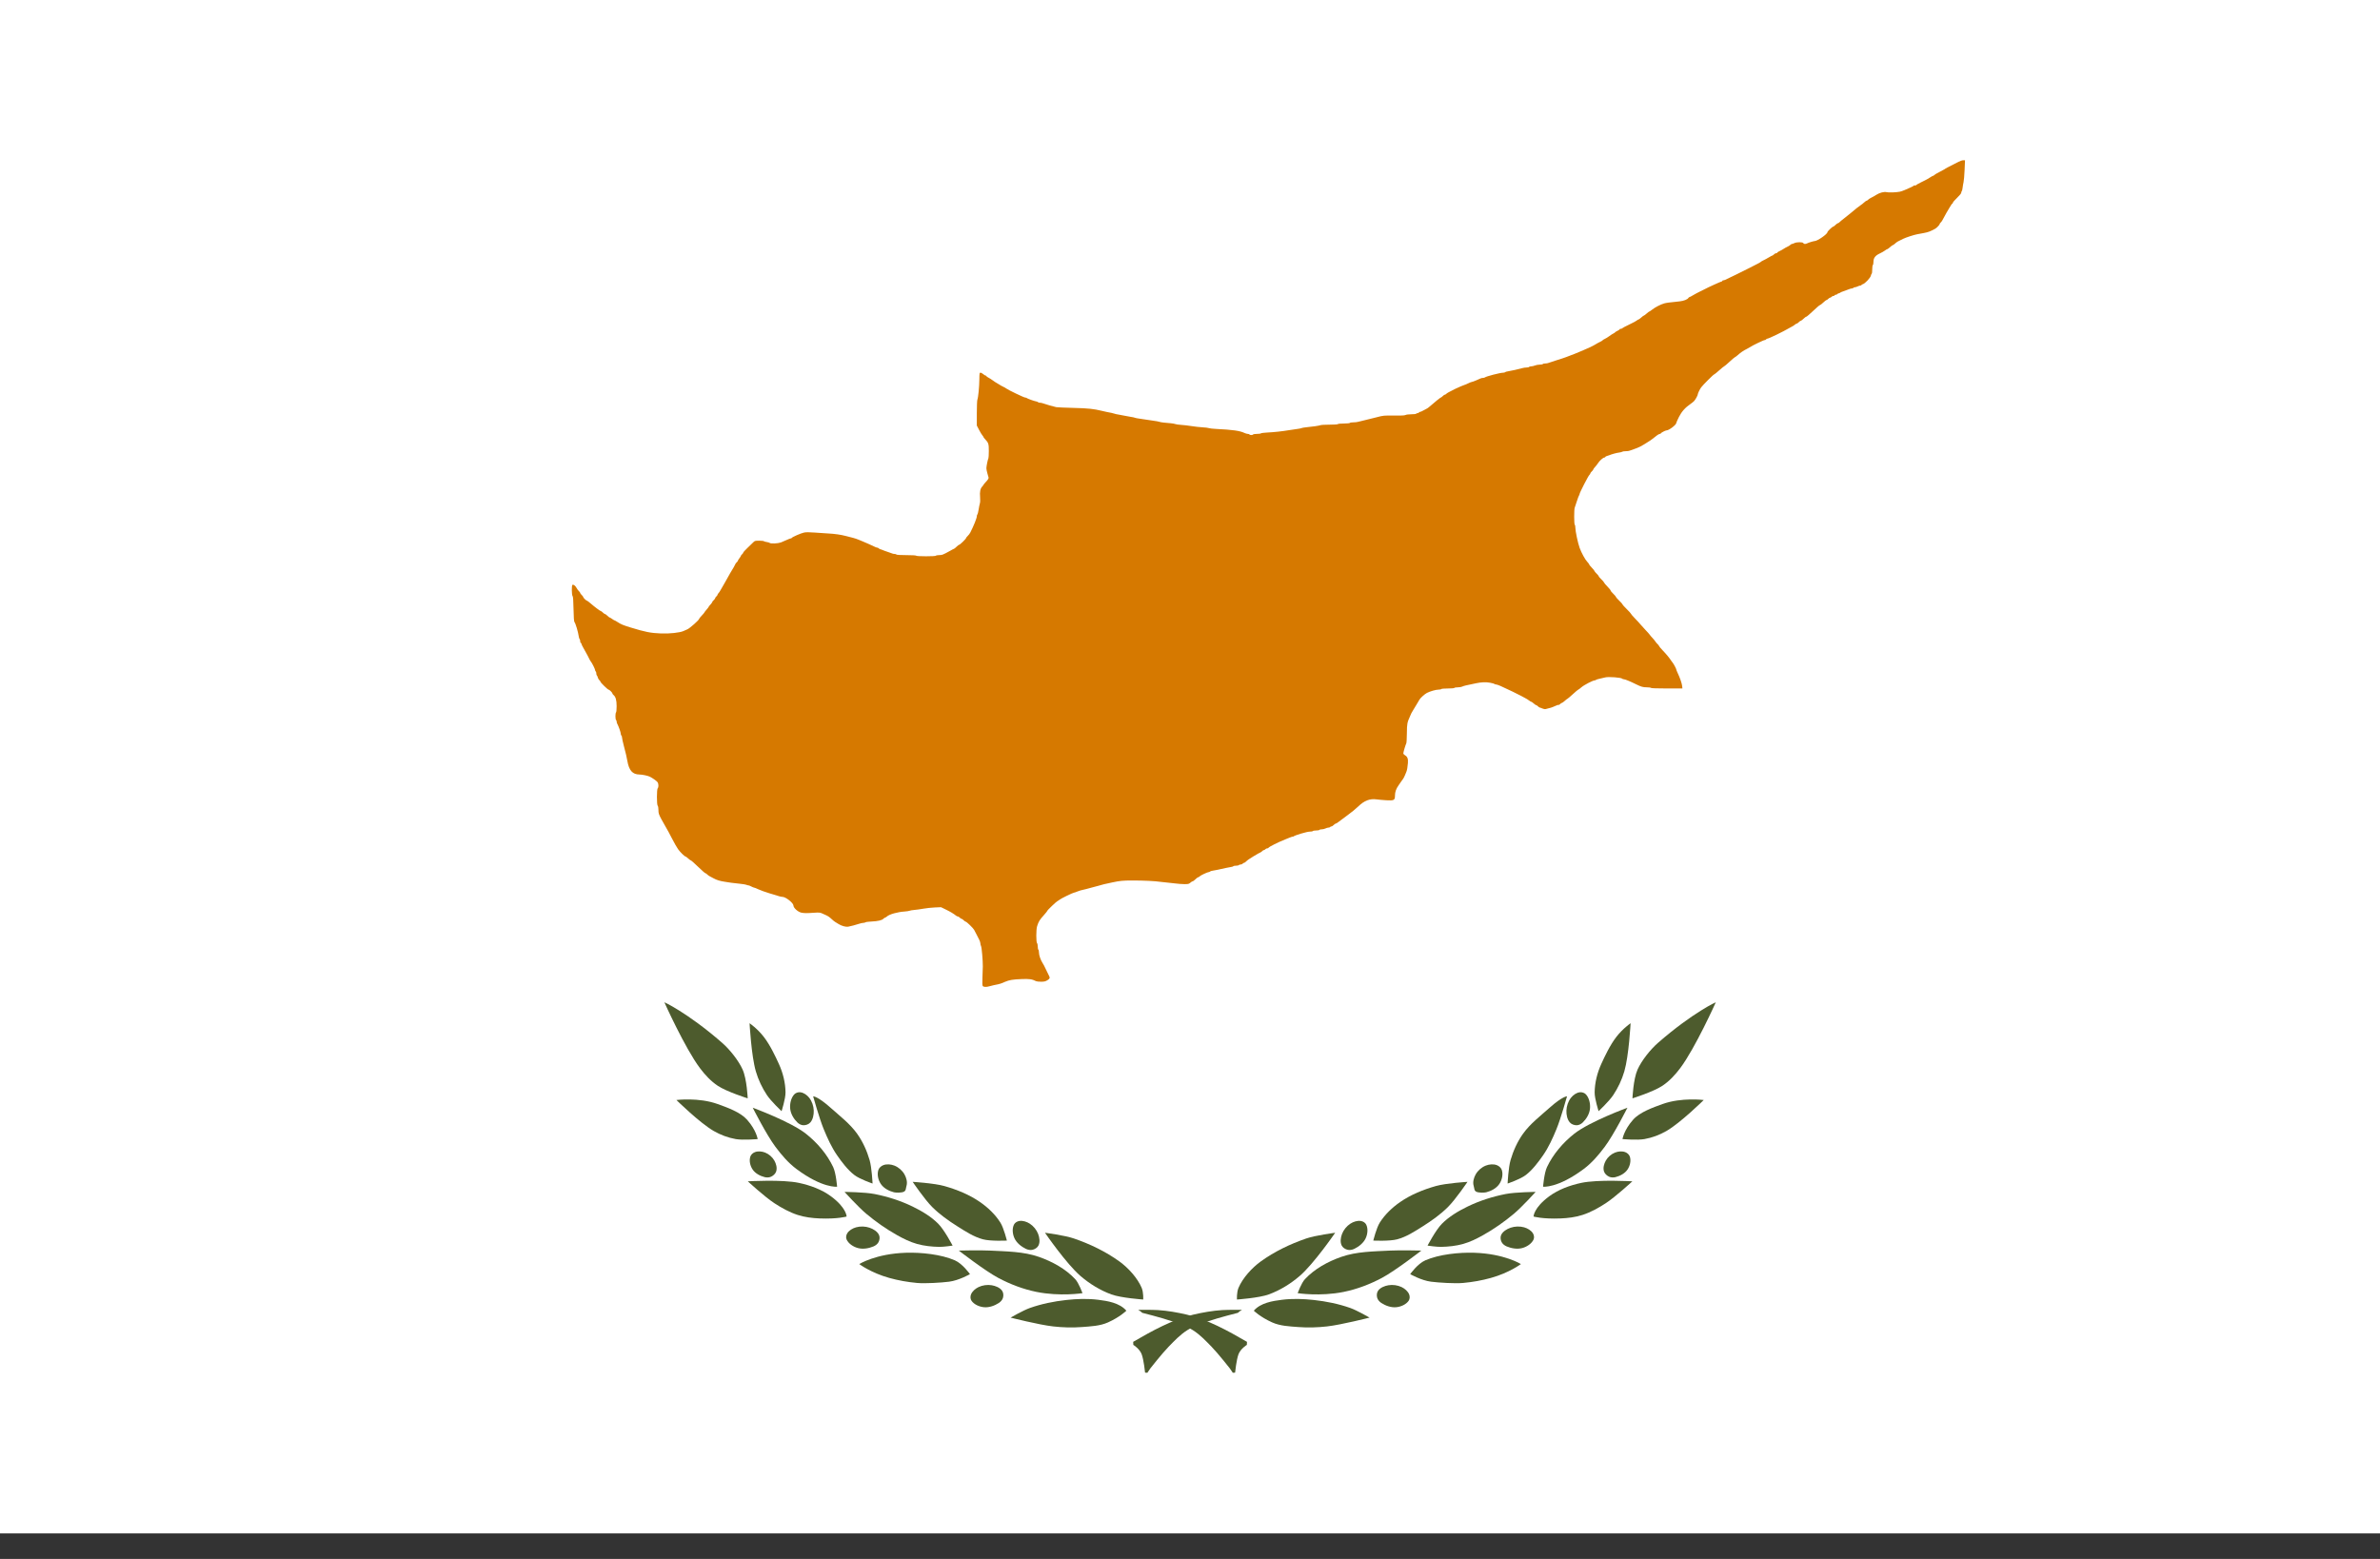 <?xml version="1.0" encoding="UTF-8" standalone="no"?>
<!-- Created with Inkscape (http://www.inkscape.org/) -->
<svg xmlns:inkscape="http://www.inkscape.org/namespaces/inkscape" xmlns:sodipodi="http://sodipodi.sourceforge.net/DTD/sodipodi-0.dtd" xmlns:xlink="http://www.w3.org/1999/xlink" xmlns="http://www.w3.org/2000/svg" xmlns:svg="http://www.w3.org/2000/svg" version="1.1" id="svg2" width="36" height="23.586" viewBox="0 0 36 23.586" sodipodi:docname="Country-Flags-31.svg" inkscape:version="1.3.2 (091e20ef0f, 2023-11-25)">
  <rect x="0" y="0" width="36" height="23.586" fill="#333333" stroke="none"/>
  <defs id="defs6"></defs>
  <g id="g1" transform="scale(0.03,0.029)">
    <rect style="fill:#ffffff;fill-opacity:1;stroke-width:14.378;paint-order:markers fill stroke" id="rect2436" width="1200" height="800" x="0" y="-6.6465378e-10"></rect>
    <path style="fill:#d67900;fill-opacity:1;stroke-width:0.301" d="m 495.54,514.471 c -0.253,-0.305 -0.307,-1.582 -0.188,-4.442 0.092,-2.208 0.177,-4.828 0.188,-5.822 0.034,-3.048 -0.553,-9.998 -0.898,-10.644 -0.18,-0.336 -0.327,-0.945 -0.327,-1.355 0,-0.409 -0.258,-1.265 -0.573,-1.902 -0.315,-0.637 -0.937,-1.903 -1.381,-2.814 -0.444,-0.911 -0.994,-1.995 -1.222,-2.409 -0.536,-0.973 -3.777,-4.216 -4.214,-4.216 -0.184,0 -0.653,-0.339 -1.042,-0.753 -0.389,-0.414 -0.866,-0.753 -1.06,-0.753 -0.194,0 -0.598,-0.271 -0.898,-0.602 -0.3,-0.331 -0.726,-0.602 -0.947,-0.602 -0.221,0 -0.64,-0.199 -0.932,-0.442 -1.257,-1.046 -2.798,-2.002 -5.111,-3.169 l -2.472,-1.247 -3.1,0.135 c -1.705,0.074 -4.32,0.364 -5.81,0.643 -1.491,0.28 -3.524,0.572 -4.518,0.65 -0.994,0.078 -2.078,0.266 -2.409,0.419 -0.331,0.152 -1.483,0.337 -2.56,0.41 -3.556,0.242 -7.647,1.438 -8.879,2.596 -0.356,0.334 -0.786,0.607 -0.957,0.607 -0.171,0 -0.548,0.263 -0.839,0.584 -0.716,0.791 -2.784,1.283 -6.04,1.437 -1.491,0.07 -2.839,0.254 -2.997,0.409 -0.157,0.154 -0.632,0.283 -1.054,0.285 -0.422,0.002 -1.372,0.215 -2.111,0.472 -1.614,0.562 -4.349,1.314 -5.557,1.528 -1.168,0.207 -3.368,-0.424 -4.814,-1.38 -0.645,-0.426 -1.437,-0.93 -1.76,-1.118 -0.323,-0.189 -1.104,-0.848 -1.736,-1.464 -1.149,-1.122 -1.906,-1.64 -3.308,-2.265 -0.412,-0.183 -1.189,-0.543 -1.727,-0.798 -0.775,-0.368 -1.559,-0.422 -3.769,-0.261 -3.739,0.273 -4.966,0.266 -6.455,-0.036 -1.706,-0.345 -4.015,-2.485 -4.015,-3.72 0,-1.325 -3.895,-4.515 -5.513,-4.515 -0.34,0 -1.035,-0.13 -1.543,-0.289 -0.509,-0.159 -2.7,-0.844 -4.868,-1.522 -2.169,-0.678 -4.744,-1.632 -5.722,-2.119 -0.978,-0.487 -1.944,-0.886 -2.146,-0.887 -0.202,-6.3e-4 -0.85,-0.272 -1.44,-0.604 -0.59,-0.331 -1.273,-0.602 -1.519,-0.602 -0.246,0 -0.682,-0.125 -0.97,-0.278 -0.288,-0.153 -1.878,-0.414 -3.535,-0.581 -1.656,-0.167 -3.486,-0.383 -4.066,-0.481 -0.58,-0.098 -2.003,-0.323 -3.162,-0.501 -2.531,-0.388 -4.189,-0.908 -5.758,-1.806 -0.643,-0.368 -1.519,-0.849 -1.948,-1.069 -0.429,-0.22 -1.026,-0.672 -1.327,-1.005 -0.301,-0.333 -0.698,-0.605 -0.882,-0.605 -0.184,0 -1.821,-1.491 -3.638,-3.313 -1.816,-1.822 -3.441,-3.314 -3.609,-3.316 -0.168,-10e-4 -0.806,-0.476 -1.416,-1.054 -0.61,-0.578 -1.226,-1.052 -1.369,-1.052 -0.442,0 -2.597,-2.184 -3.715,-3.765 -0.586,-0.828 -2.002,-3.403 -3.147,-5.722 -1.145,-2.319 -2.419,-4.759 -2.83,-5.421 -0.411,-0.663 -1.467,-2.6 -2.345,-4.306 -1.428,-2.772 -1.597,-3.3 -1.597,-4.984 0,-1.105 -0.156,-2.039 -0.376,-2.26 -0.522,-0.522 -0.514,-8.611 0.008,-9.134 0.512,-0.512 0.46,-2.391 -0.088,-3.174 -0.432,-0.616 -2.37,-2.052 -3.812,-2.824 -0.971,-0.52 -3.83,-1.154 -5.257,-1.166 -3.528,-0.03 -5.303,-2.077 -6.15,-7.088 -0.37,-2.19 -0.727,-3.777 -1.762,-7.831 -0.508,-1.988 -0.925,-3.979 -0.928,-4.425 -0.003,-0.446 -0.141,-0.894 -0.307,-0.997 -0.166,-0.102 -0.301,-0.444 -0.301,-0.76 0,-0.852 -1,-3.83 -1.842,-5.485 -0.146,-0.288 -0.266,-0.788 -0.266,-1.112 0,-0.324 -0.136,-0.672 -0.301,-0.775 -0.166,-0.102 -0.301,-0.983 -0.301,-1.958 0,-0.974 0.136,-1.855 0.301,-1.958 0.169,-0.105 0.301,-1.54 0.301,-3.274 0,-3.184 -0.489,-4.942 -1.638,-5.897 -0.258,-0.214 -0.47,-0.535 -0.47,-0.713 0,-0.431 -1.531,-2.013 -1.947,-2.013 -0.423,0 -4.076,-3.677 -4.076,-4.103 0,-0.177 -0.263,-0.56 -0.585,-0.851 -0.322,-0.291 -0.671,-0.921 -0.776,-1.399 -0.105,-0.478 -0.316,-0.946 -0.469,-1.041 -0.153,-0.095 -0.278,-0.562 -0.278,-1.04 0,-0.477 -0.136,-0.952 -0.301,-1.054 -0.166,-0.102 -0.303,-0.415 -0.305,-0.695 -0.004,-0.544 -1.571,-3.79 -2.203,-4.563 -0.208,-0.255 -0.558,-0.871 -0.777,-1.367 -0.219,-0.497 -0.514,-1.107 -0.656,-1.355 -0.142,-0.248 -0.494,-0.926 -0.783,-1.506 -0.289,-0.58 -0.97,-1.846 -1.514,-2.815 -0.544,-0.968 -0.989,-1.951 -0.989,-2.184 0,-0.233 -0.136,-0.423 -0.301,-0.423 -0.166,0 -0.301,-0.399 -0.301,-0.886 0,-0.487 -0.121,-0.961 -0.269,-1.052 -0.148,-0.092 -0.341,-0.676 -0.428,-1.298 -0.349,-2.499 -1.618,-6.922 -2.183,-7.607 -0.261,-0.317 -0.405,-2.357 -0.483,-6.841 -0.079,-4.538 -0.218,-6.497 -0.482,-6.761 -0.45,-0.45 -0.518,-5.547 -0.077,-5.819 0.513,-0.317 1.49,0.428 2.081,1.587 0.314,0.616 0.857,1.378 1.206,1.693 0.349,0.316 0.634,0.732 0.634,0.926 0,0.194 0.339,0.671 0.753,1.06 0.414,0.389 0.753,0.862 0.753,1.05 0,0.391 1.557,1.962 1.945,1.962 0.141,0 0.969,0.644 1.84,1.431 2.013,1.818 4.834,3.991 5.18,3.991 0.146,0 0.585,0.339 0.974,0.753 0.389,0.414 0.862,0.753 1.05,0.753 0.189,0 0.732,0.407 1.209,0.904 0.476,0.497 0.985,0.904 1.131,0.904 0.146,0 0.709,0.339 1.252,0.753 0.543,0.414 1.09,0.753 1.216,0.753 0.126,0 0.816,0.396 1.533,0.88 1.779,1.201 2.764,1.624 6.614,2.845 7.402,2.347 10.041,2.882 15.36,3.11 4.123,0.177 9.471,-0.418 11.206,-1.248 0.463,-0.221 1.384,-0.641 2.046,-0.933 1.199,-0.528 5.865,-4.813 5.881,-5.401 0.005,-0.17 0.615,-0.961 1.355,-1.758 0.741,-0.797 1.347,-1.544 1.347,-1.66 0,-0.116 0.472,-0.751 1.048,-1.412 0.577,-0.661 1.051,-1.31 1.054,-1.444 0.003,-0.133 0.412,-0.675 0.908,-1.205 0.496,-0.529 0.903,-1.108 0.904,-1.286 7.5e-4,-0.178 0.34,-0.642 0.754,-1.031 0.414,-0.389 0.753,-0.866 0.753,-1.06 0,-0.194 0.271,-0.598 0.602,-0.898 0.331,-0.3 0.602,-0.711 0.602,-0.913 0,-0.203 0.19,-0.526 0.423,-0.719 0.232,-0.193 0.782,-1.057 1.222,-1.919 0.44,-0.863 1.059,-1.975 1.376,-2.472 0.317,-0.497 1.061,-1.852 1.652,-3.012 0.591,-1.16 1.324,-2.515 1.627,-3.012 1.214,-1.984 2.735,-4.739 2.735,-4.952 0,-0.124 0.271,-0.471 0.602,-0.771 0.331,-0.3 0.602,-0.681 0.602,-0.846 0,-0.166 0.339,-0.746 0.753,-1.289 0.414,-0.543 0.753,-1.111 0.753,-1.262 0,-0.151 0.271,-0.52 0.602,-0.82 0.331,-0.3 0.602,-0.7 0.602,-0.89 0,-0.19 0.963,-1.287 2.14,-2.438 1.177,-1.151 2.487,-2.466 2.911,-2.921 0.702,-0.754 0.964,-0.828 2.92,-0.828 1.182,0 2.278,0.123 2.435,0.273 0.157,0.15 0.797,0.339 1.421,0.419 0.624,0.081 1.329,0.308 1.567,0.505 0.544,0.451 4.109,0.268 5.58,-0.286 0.58,-0.219 1.852,-0.784 2.828,-1.257 0.976,-0.473 1.947,-0.859 2.158,-0.859 0.211,0 0.43,-0.11 0.485,-0.245 0.181,-0.44 4.582,-2.437 6.124,-2.778 1.094,-0.242 2.617,-0.243 5.572,-0.006 2.236,0.18 5.15,0.382 6.475,0.45 3.428,0.174 6.575,0.637 9.186,1.35 1.242,0.339 2.869,0.773 3.614,0.964 0.745,0.191 1.965,0.617 2.711,0.947 0.745,0.33 1.626,0.706 1.958,0.835 0.974,0.38 5.352,2.4 6.221,2.87 0.44,0.238 0.989,0.433 1.22,0.433 0.231,0 0.59,0.169 0.797,0.376 0.207,0.207 0.471,0.388 0.587,0.402 0.245,0.03 1.041,0.331 2.319,0.875 0.497,0.212 1.446,0.553 2.108,0.758 0.663,0.205 1.44,0.492 1.728,0.637 0.288,0.145 0.856,0.264 1.262,0.264 0.407,0 0.823,0.136 0.925,0.301 0.111,0.18 2.105,0.301 4.969,0.301 2.864,0 4.858,0.121 4.969,0.301 0.111,0.18 2.105,0.301 4.969,0.301 2.864,0 4.858,-0.121 4.969,-0.301 0.102,-0.166 0.79,-0.301 1.528,-0.301 0.738,0 1.577,-0.12 1.865,-0.266 0.288,-0.146 0.93,-0.447 1.426,-0.669 0.497,-0.221 1.618,-0.847 2.491,-1.39 0.873,-0.543 1.693,-0.988 1.823,-0.988 0.13,0 0.696,-0.474 1.258,-1.054 0.562,-0.58 1.169,-1.054 1.349,-1.054 0.415,0 3.469,-3.075 3.469,-3.492 0,-0.171 0.373,-0.668 0.828,-1.105 0.456,-0.437 1.047,-1.242 1.315,-1.788 1.74,-3.551 3.278,-7.522 3.278,-8.466 0,-0.379 0.13,-0.82 0.29,-0.979 0.159,-0.159 0.441,-1.305 0.625,-2.545 0.184,-1.24 0.47,-2.697 0.634,-3.237 0.17,-0.559 0.211,-1.986 0.096,-3.313 -0.228,-2.618 0.123,-4.413 1.061,-5.419 0.334,-0.359 0.608,-0.74 0.608,-0.846 0,-0.107 0.621,-0.884 1.379,-1.728 0.974,-1.083 1.335,-1.716 1.23,-2.152 -0.082,-0.34 -0.362,-1.364 -0.623,-2.275 -0.26,-0.911 -0.475,-2.063 -0.477,-2.56 -0.004,-0.998 0.731,-4.754 1.023,-5.225 0.102,-0.164 0.192,-1.836 0.201,-3.714 0.018,-3.72 -0.161,-4.331 -1.793,-6.124 -0.517,-0.568 -0.94,-1.147 -0.94,-1.285 0,-0.139 -0.237,-0.516 -0.527,-0.837 -0.29,-0.322 -1.037,-1.601 -1.661,-2.843 l -1.134,-2.258 0.005,-6.386 c 0.002,-3.512 0.127,-6.697 0.276,-7.078 0.435,-1.106 0.967,-6.712 1.002,-10.555 0.03,-3.247 0.079,-3.539 0.597,-3.539 0.31,0 0.93,0.339 1.377,0.753 0.447,0.414 0.983,0.753 1.192,0.753 0.209,0 0.38,0.12 0.38,0.267 0,0.147 0.44,0.49 0.979,0.764 0.538,0.273 1.589,0.966 2.334,1.54 0.745,0.574 1.559,1.131 1.807,1.239 0.248,0.107 0.858,0.488 1.355,0.846 0.497,0.358 1.405,0.883 2.019,1.168 0.613,0.284 1.291,0.685 1.506,0.889 0.646,0.615 8.92,4.733 9.51,4.733 0.301,0 0.677,0.119 0.834,0.264 0.369,0.341 3.651,1.562 4.732,1.76 0.458,0.084 0.906,0.273 0.997,0.419 0.091,0.147 0.489,0.266 0.886,0.266 0.397,0 1.032,0.122 1.413,0.272 1.275,0.501 5.8,1.85 6.866,2.046 0.58,0.107 4.51,0.282 8.734,0.389 7.327,0.186 10.181,0.494 14.291,1.545 1.45,0.371 3.58,0.835 4.833,1.053 0.497,0.087 1.175,0.274 1.506,0.415 0.331,0.142 1.144,0.332 1.807,0.423 0.663,0.091 2.153,0.382 3.313,0.647 1.16,0.265 2.65,0.547 3.313,0.628 0.663,0.08 1.476,0.263 1.807,0.407 0.331,0.143 1.28,0.342 2.108,0.441 0.828,0.1 2.184,0.311 3.012,0.469 0.828,0.159 2.658,0.441 4.066,0.627 1.408,0.186 2.831,0.454 3.162,0.595 0.331,0.141 1.382,0.33 2.334,0.42 0.952,0.09 2.511,0.238 3.464,0.328 0.952,0.09 2.003,0.289 2.334,0.442 0.331,0.153 1.619,0.338 2.861,0.412 1.242,0.074 3.614,0.361 5.271,0.637 1.656,0.277 4.164,0.564 5.572,0.638 1.408,0.074 2.831,0.259 3.162,0.41 0.331,0.151 1.958,0.344 3.614,0.427 8.395,0.423 12.022,0.956 14.33,2.108 0.535,0.267 1.282,0.485 1.661,0.485 0.379,0 0.773,0.136 0.875,0.301 0.241,0.39 1.566,0.39 1.807,0 0.102,-0.166 0.964,-0.301 1.915,-0.301 0.951,0 1.858,-0.127 2.015,-0.281 0.157,-0.155 1.574,-0.347 3.147,-0.428 3.616,-0.186 7.481,-0.62 11.144,-1.25 1.574,-0.271 3.471,-0.561 4.216,-0.644 0.745,-0.083 1.626,-0.27 1.958,-0.416 0.331,-0.146 1.28,-0.328 2.108,-0.405 3.206,-0.298 6.951,-0.862 7.45,-1.122 0.288,-0.15 2.346,-0.273 4.575,-0.273 2.377,0 4.129,-0.125 4.238,-0.301 0.103,-0.166 1.453,-0.301 3.012,-0.301 1.559,0 2.909,-0.135 3.012,-0.301 0.102,-0.166 0.88,-0.301 1.728,-0.301 0.848,0 1.958,-0.13 2.467,-0.289 0.509,-0.159 2.077,-0.555 3.485,-0.88 1.408,-0.325 4.074,-1.008 5.923,-1.517 3.228,-0.889 3.573,-0.923 8.584,-0.854 3.722,0.051 5.409,-0.036 5.878,-0.303 0.363,-0.207 1.671,-0.374 2.919,-0.374 1.243,0 2.345,-0.136 2.447,-0.301 0.102,-0.166 0.449,-0.301 0.771,-0.301 0.322,0 0.585,-0.136 0.585,-0.301 0,-0.166 0.237,-0.311 0.527,-0.323 0.29,-0.012 0.934,-0.281 1.431,-0.598 0.497,-0.317 1.227,-0.717 1.623,-0.89 0.396,-0.173 1.005,-0.57 1.355,-0.884 3.248,-2.91 5.905,-5.136 6.13,-5.136 0.151,0 0.592,-0.339 0.981,-0.753 0.389,-0.414 0.87,-0.753 1.07,-0.753 0.199,0 0.524,-0.194 0.721,-0.432 0.302,-0.364 1.349,-0.964 4.534,-2.601 1.294,-0.665 4.512,-2.087 4.725,-2.088 0.135,-7e-4 0.912,-0.34 1.726,-0.753 0.815,-0.413 1.646,-0.752 1.846,-0.752 0.346,0 3.308,-1.222 4.424,-1.825 0.288,-0.156 0.837,-0.283 1.22,-0.283 0.383,0 0.826,-0.116 0.983,-0.258 0.613,-0.552 7.71,-2.453 9.157,-2.453 0.485,0 0.956,-0.121 1.048,-0.269 0.092,-0.148 0.676,-0.337 1.298,-0.42 1.221,-0.162 5.971,-1.263 7.477,-1.733 0.509,-0.159 1.416,-0.289 2.015,-0.289 0.6,0 1.174,-0.136 1.276,-0.301 0.102,-0.166 0.568,-0.301 1.035,-0.301 0.467,0 1.336,-0.203 1.93,-0.452 0.595,-0.248 1.687,-0.452 2.428,-0.452 0.741,0 1.431,-0.136 1.533,-0.301 0.102,-0.166 0.654,-0.301 1.227,-0.301 0.572,0 1.276,-0.122 1.563,-0.27 0.288,-0.149 2.149,-0.782 4.137,-1.408 1.988,-0.626 4.156,-1.366 4.819,-1.646 1.124,-0.474 3.12,-1.267 4.518,-1.794 0.331,-0.125 1.28,-0.532 2.108,-0.906 0.828,-0.373 1.777,-0.788 2.108,-0.921 1.904,-0.765 4.981,-2.289 6.024,-2.984 0.663,-0.442 1.707,-1.035 2.321,-1.318 0.614,-0.283 1.207,-0.661 1.317,-0.839 0.11,-0.178 0.624,-0.516 1.142,-0.751 0.518,-0.235 1.552,-0.898 2.297,-1.474 0.745,-0.575 1.647,-1.174 2.004,-1.33 0.357,-0.156 0.735,-0.424 0.841,-0.595 0.106,-0.171 0.661,-0.534 1.234,-0.806 0.573,-0.272 1.041,-0.614 1.041,-0.761 0,-0.147 0.263,-0.267 0.585,-0.267 0.322,0 0.67,-0.138 0.775,-0.307 0.105,-0.169 1.734,-1.064 3.621,-1.989 1.887,-0.925 3.588,-1.87 3.78,-2.102 0.192,-0.232 0.502,-0.422 0.689,-0.424 0.187,-0.001 0.839,-0.476 1.449,-1.054 0.61,-0.578 1.226,-1.052 1.368,-1.052 0.142,0 0.761,-0.474 1.376,-1.054 0.615,-0.58 1.228,-1.054 1.364,-1.054 0.135,0 0.779,-0.445 1.43,-0.99 1.386,-1.159 4.289,-2.717 6.002,-3.222 1.122,-0.331 2.438,-0.513 7.831,-1.084 2.078,-0.22 3.987,-0.997 4.457,-1.815 0.132,-0.23 0.367,-0.418 0.521,-0.418 0.154,0 0.995,-0.45 1.867,-1 0.873,-0.55 2.468,-1.433 3.545,-1.963 1.077,-0.53 2.161,-1.086 2.409,-1.235 1.147,-0.691 8.048,-3.933 8.371,-3.933 0.2,0 0.363,-0.136 0.363,-0.301 0,-0.166 0.205,-0.301 0.456,-0.301 0.251,0 0.691,-0.119 0.979,-0.265 0.288,-0.146 2.624,-1.306 5.191,-2.578 2.568,-1.272 5.481,-2.768 6.475,-3.326 0.994,-0.557 2.786,-1.504 3.982,-2.105 1.196,-0.601 2.252,-1.217 2.347,-1.371 0.095,-0.153 0.675,-0.511 1.289,-0.794 0.614,-0.283 1.831,-0.965 2.704,-1.514 0.873,-0.549 1.699,-0.999 1.836,-0.999 0.137,0 0.494,-0.271 0.794,-0.602 0.3,-0.331 0.795,-0.602 1.101,-0.602 0.306,0 0.556,-0.129 0.556,-0.287 0,-0.158 0.508,-0.519 1.129,-0.802 0.621,-0.283 1.536,-0.806 2.033,-1.161 0.497,-0.355 1.393,-0.873 1.991,-1.15 0.598,-0.277 1.259,-0.71 1.467,-0.961 0.209,-0.252 0.551,-0.457 0.76,-0.457 0.209,0 0.769,-0.202 1.243,-0.45 1.168,-0.609 4.285,-0.611 4.518,-0.002 0.198,0.515 1.073,0.591 1.845,0.16 0.675,-0.376 3.29,-1.214 3.79,-1.214 1.439,0 6.521,-3.639 6.521,-4.67 0,-0.41 2.477,-2.86 2.892,-2.86 0.17,0 0.698,-0.407 1.174,-0.904 0.476,-0.497 1.027,-0.904 1.224,-0.904 0.197,0 0.545,-0.224 0.772,-0.499 0.227,-0.274 1.362,-1.247 2.522,-2.162 1.16,-0.915 2.515,-2.036 3.012,-2.492 1.584,-1.452 4.714,-4.021 5.328,-4.375 0.327,-0.188 1.03,-0.764 1.562,-1.28 0.533,-0.516 1.115,-0.939 1.294,-0.939 0.179,0 0.492,-0.2 0.695,-0.446 0.203,-0.245 0.728,-0.633 1.166,-0.862 1.365,-0.715 2.271,-1.241 3.154,-1.834 1.495,-1.004 3.841,-1.621 4.973,-1.308 1.023,0.283 4.751,0.164 6.674,-0.213 0.58,-0.113 1.732,-0.521 2.56,-0.905 0.828,-0.384 2.141,-0.983 2.918,-1.329 0.777,-0.346 1.493,-0.76 1.591,-0.919 0.098,-0.159 0.364,-0.218 0.59,-0.131 0.226,0.087 0.498,0.018 0.604,-0.154 0.106,-0.172 1.035,-0.734 2.063,-1.25 2.885,-1.447 4.204,-2.183 5.234,-2.921 0.52,-0.373 1.078,-0.678 1.239,-0.678 0.161,0 0.455,-0.196 0.654,-0.435 0.198,-0.239 1.333,-0.934 2.522,-1.544 1.188,-0.61 2.345,-1.256 2.569,-1.436 0.561,-0.449 1.396,-0.909 7.121,-3.922 0.828,-0.436 1.9,-0.793 2.382,-0.794 l 0.876,-0.001 -0.207,5.045 c -0.114,2.775 -0.352,5.655 -0.528,6.4 -0.177,0.745 -0.388,2.033 -0.47,2.861 -0.082,0.828 -0.272,1.635 -0.423,1.792 -0.15,0.157 -0.273,0.548 -0.273,0.867 0,0.322 -0.941,1.506 -2.108,2.652 -1.16,1.139 -2.108,2.273 -2.108,2.521 0,0.247 -0.113,0.45 -0.25,0.45 -0.138,0 -0.437,0.373 -0.665,0.828 -0.228,0.456 -0.573,1.032 -0.767,1.28 -0.301,0.386 -2.284,4.015 -3.645,6.669 -0.224,0.438 -0.609,0.963 -0.854,1.166 -0.245,0.203 -0.45,0.523 -0.454,0.709 -0.011,0.417 -1.49,2.027 -2.276,2.476 -2.402,1.373 -3.537,1.819 -5.696,2.235 -0.994,0.192 -2.111,0.407 -2.483,0.479 -0.372,0.072 -0.779,0.15 -0.904,0.174 -1.678,0.323 -5.47,1.592 -7.004,2.343 -2.782,1.362 -3.249,1.645 -4.177,2.534 -0.454,0.435 -0.954,0.792 -1.11,0.793 -0.157,10e-4 -0.784,0.476 -1.394,1.054 -0.61,0.578 -1.243,1.052 -1.408,1.052 -0.164,0 -0.681,0.313 -1.15,0.696 -0.468,0.383 -1.609,1.06 -2.535,1.505 -2.405,1.155 -3.285,2.376 -3.285,4.554 0,0.738 -0.136,1.425 -0.301,1.528 -0.166,0.102 -0.301,1.119 -0.301,2.259 0,1.14 -0.118,2.146 -0.262,2.235 -0.144,0.089 -0.346,0.581 -0.449,1.094 -0.22,1.098 -2.999,4.138 -4.017,4.393 -0.381,0.096 -0.693,0.295 -0.693,0.443 0,0.148 -0.237,0.269 -0.527,0.27 -0.29,0.001 -0.915,0.204 -1.39,0.452 -0.474,0.247 -1.11,0.45 -1.413,0.45 -0.303,0 -0.634,0.136 -0.736,0.301 -0.102,0.166 -0.451,0.301 -0.774,0.301 -0.323,0 -1.162,0.259 -1.865,0.576 -0.702,0.317 -1.819,0.741 -2.481,0.942 -0.663,0.201 -1.419,0.552 -1.681,0.78 -0.262,0.228 -0.548,0.343 -0.635,0.256 -0.087,-0.087 -0.33,0.048 -0.539,0.301 -0.21,0.252 -0.635,0.459 -0.946,0.459 -0.311,0 -0.565,0.136 -0.565,0.301 0,0.166 -0.254,0.301 -0.565,0.301 -0.311,0 -0.734,0.203 -0.94,0.452 -0.206,0.248 -0.541,0.452 -0.743,0.452 -0.203,0 -0.614,0.271 -0.913,0.602 -0.3,0.331 -0.694,0.603 -0.875,0.605 -0.181,0.001 -0.94,0.605 -1.685,1.342 -0.745,0.737 -1.516,1.345 -1.713,1.353 -0.197,0.008 -1.73,1.369 -3.407,3.025 -1.677,1.656 -3.218,3.012 -3.424,3.012 -0.205,0 -0.833,0.474 -1.395,1.054 -0.562,0.58 -1.175,1.054 -1.362,1.054 -0.187,0 -0.658,0.339 -1.048,0.753 -0.389,0.414 -0.861,0.753 -1.05,0.753 -0.188,0 -0.605,0.244 -0.926,0.542 -0.321,0.298 -0.787,0.634 -1.036,0.747 -0.248,0.112 -0.994,0.537 -1.656,0.944 -3.123,1.918 -10.455,5.597 -11.155,5.597 -0.202,0 -0.534,0.202 -0.739,0.448 -0.205,0.247 -0.478,0.383 -0.608,0.303 -0.236,-0.146 -6.374,2.894 -7.225,3.579 -0.248,0.2 -1.062,0.672 -1.807,1.049 -1.651,0.835 -3.094,1.852 -4.578,3.224 -0.615,0.569 -1.226,1.036 -1.358,1.037 -0.131,0.001 -1.369,1.086 -2.75,2.409 -1.381,1.324 -2.621,2.407 -2.755,2.407 -0.134,0 -1.26,0.949 -2.502,2.108 -1.242,1.16 -2.382,2.108 -2.534,2.108 -0.341,0 -5.735,5.586 -6.564,6.798 -0.701,1.025 -1.656,3.062 -1.656,3.531 0,0.597 -1.276,2.967 -1.973,3.664 -0.38,0.38 -1.141,1.007 -1.693,1.393 -2.648,1.858 -4.508,4.017 -5.844,6.782 -0.733,1.516 -1.332,2.915 -1.332,3.108 0,1.009 -3.717,3.938 -4.998,3.938 -0.528,0 -2.833,1.271 -2.833,1.562 0,0.135 -0.219,0.245 -0.487,0.245 -0.268,0 -0.941,0.373 -1.495,0.828 -1.837,1.51 -2.886,2.329 -3.57,2.786 -2.635,1.761 -3.508,2.306 -4.838,3.021 -0.828,0.445 -2.251,1.048 -3.162,1.34 -0.911,0.292 -1.892,0.65 -2.179,0.796 -0.288,0.146 -1.175,0.265 -1.973,0.265 -0.797,0 -1.578,0.122 -1.736,0.27 -0.157,0.149 -0.828,0.336 -1.491,0.417 -1.305,0.159 -3.678,0.823 -5.12,1.433 -0.497,0.21 -1.104,0.422 -1.35,0.47 -0.245,0.048 -0.494,0.231 -0.552,0.405 -0.058,0.175 -0.293,0.318 -0.522,0.318 -0.605,0 -2.414,1.672 -3.201,2.958 -0.373,0.61 -1.055,1.515 -1.516,2.012 -0.461,0.497 -0.838,1.049 -0.839,1.228 -7.6e-4,0.178 -0.34,0.642 -0.754,1.031 -0.414,0.389 -0.753,0.87 -0.753,1.07 0,0.199 -0.207,0.534 -0.46,0.744 -0.525,0.435 -4.961,9.383 -4.961,10.005 0,0.225 -0.116,0.538 -0.257,0.695 -0.141,0.157 -0.629,1.506 -1.083,2.997 -0.454,1.491 -0.949,3.022 -1.098,3.402 -0.375,0.954 -0.35,8.712 0.029,8.946 0.166,0.102 0.302,0.822 0.304,1.599 0.003,1.761 1.273,7.944 2.138,10.409 0.921,2.624 2.812,6.198 3.878,7.326 0.5,0.529 0.909,1.106 0.909,1.281 0,0.175 0.609,0.962 1.354,1.748 0.744,0.786 1.354,1.572 1.355,1.747 9.3e-4,0.175 0.476,0.777 1.056,1.339 0.58,0.562 1.054,1.17 1.054,1.352 0,0.181 0.61,0.929 1.355,1.66 0.745,0.732 1.355,1.472 1.355,1.645 0,0.173 0.745,1.097 1.656,2.053 0.911,0.956 1.656,1.91 1.656,2.12 0,0.21 0.61,0.981 1.355,1.712 0.745,0.732 1.355,1.476 1.355,1.654 0,0.178 0.745,1.06 1.656,1.96 0.911,0.9 1.658,1.776 1.659,1.947 0.001,0.171 0.946,1.26 2.098,2.42 1.153,1.16 2.101,2.244 2.108,2.409 0.007,0.166 0.908,1.25 2.002,2.409 1.095,1.16 2.347,2.572 2.784,3.14 0.436,0.567 1.607,1.903 2.6,2.967 0.994,1.065 1.934,2.158 2.089,2.431 0.155,0.272 0.753,1.004 1.329,1.626 0.575,0.622 1.276,1.503 1.557,1.959 0.281,0.455 0.801,1.086 1.156,1.402 0.355,0.316 0.649,0.722 0.653,0.904 0.004,0.181 0.851,1.23 1.882,2.329 1.708,1.821 3.492,4.063 4.296,5.398 0.172,0.286 0.498,0.743 0.725,1.016 0.519,0.626 1.823,3.186 1.823,3.579 0,0.162 0.318,0.987 0.707,1.831 1.133,2.463 2.091,5.35 2.234,6.731 l 0.132,1.28 h -7.843 c -4.904,0 -7.913,-0.113 -8.029,-0.301 -0.102,-0.166 -1.054,-0.301 -2.116,-0.301 -1.861,0 -2.866,-0.292 -5.263,-1.527 -3.028,-1.561 -5.676,-2.689 -6.315,-2.689 -0.317,0 -0.651,-0.121 -0.743,-0.269 -0.382,-0.618 -6.993,-1.142 -8.598,-0.682 -0.583,0.167 -1.845,0.473 -2.805,0.679 -0.96,0.206 -1.815,0.487 -1.9,0.625 -0.085,0.137 -0.368,0.25 -0.63,0.25 -0.907,0 -5.37,2.406 -6.693,3.609 -0.732,0.665 -1.437,1.21 -1.567,1.21 -0.13,0 -1.34,1.05 -2.689,2.334 -1.349,1.284 -2.608,2.39 -2.797,2.459 -0.189,0.069 -0.82,0.576 -1.401,1.127 -0.581,0.551 -1.206,1.004 -1.387,1.005 -0.181,10e-4 -0.572,0.27 -0.869,0.598 -0.296,0.327 -0.649,0.527 -0.784,0.444 -0.135,-0.083 -0.964,0.196 -1.842,0.622 -1.422,0.689 -2.257,0.967 -4.683,1.557 -0.372,0.091 -1.138,-0.054 -1.702,-0.322 -0.564,-0.268 -1.153,-0.487 -1.31,-0.487 -0.156,0 -0.53,-0.271 -0.829,-0.602 -0.3,-0.331 -0.694,-0.603 -0.875,-0.604 -0.181,-7.8e-4 -0.763,-0.407 -1.292,-0.904 -0.529,-0.496 -1.095,-0.902 -1.257,-0.902 -0.162,0 -0.678,-0.314 -1.146,-0.697 -0.468,-0.383 -1.326,-0.931 -1.905,-1.218 -0.58,-0.287 -1.461,-0.779 -1.958,-1.094 -0.902,-0.571 -7.18,-3.703 -10.473,-5.224 -0.956,-0.442 -1.998,-0.803 -2.316,-0.803 -0.318,0 -0.648,-0.113 -0.733,-0.25 -0.085,-0.138 -1.089,-0.427 -2.23,-0.642 -2.102,-0.397 -4.408,-0.306 -7.062,0.277 -0.787,0.173 -2.007,0.442 -2.711,0.599 -0.704,0.157 -1.822,0.404 -2.485,0.55 -0.663,0.146 -1.501,0.424 -1.863,0.619 -0.362,0.195 -1.336,0.354 -2.166,0.354 -0.829,0 -1.592,0.136 -1.694,0.301 -0.105,0.169 -1.553,0.301 -3.313,0.301 -1.76,0 -3.208,0.132 -3.313,0.301 -0.102,0.166 -0.745,0.301 -1.428,0.301 -1.271,0 -4.184,0.86 -5.8,1.713 -1.123,0.593 -3.425,2.75 -3.796,3.557 -0.152,0.331 -0.616,1.144 -1.032,1.807 -0.415,0.663 -0.89,1.476 -1.054,1.807 -0.165,0.331 -0.639,1.144 -1.055,1.807 -0.416,0.663 -0.836,1.408 -0.933,1.656 -0.097,0.248 -0.354,0.858 -0.571,1.355 -1.519,3.474 -1.623,4.035 -1.665,8.977 -0.022,2.654 -0.152,5.04 -0.288,5.303 -0.383,0.739 -1.503,4.647 -1.503,5.244 0,0.293 0.384,0.753 0.853,1.022 1.221,0.701 1.635,1.857 1.458,4.076 -0.173,2.173 -0.441,3.734 -0.79,4.592 -0.135,0.331 -0.49,1.212 -0.789,1.958 -0.299,0.745 -0.744,1.593 -0.988,1.884 -0.244,0.291 -0.591,0.787 -0.772,1.103 -0.18,0.316 -0.775,1.211 -1.32,1.991 -1.277,1.824 -1.859,3.521 -1.864,5.441 -0.007,2.395 -0.467,2.655 -4.289,2.424 -1.702,-0.103 -3.948,-0.31 -4.992,-0.461 -3.394,-0.489 -6.216,0.637 -9.223,3.68 -1.173,1.187 -3.603,3.242 -5.401,4.567 -1.798,1.325 -3.779,2.85 -4.403,3.388 -0.624,0.538 -1.306,0.979 -1.515,0.979 -0.209,0 -0.695,0.339 -1.079,0.753 -0.384,0.414 -0.9,0.753 -1.146,0.753 -0.247,0 -0.532,0.136 -0.635,0.301 -0.102,0.166 -0.483,0.302 -0.846,0.303 -0.363,9.8e-4 -1.048,0.204 -1.523,0.452 -0.474,0.247 -1.314,0.45 -1.865,0.45 -0.551,0 -1.086,0.136 -1.188,0.301 -0.102,0.166 -0.848,0.301 -1.656,0.301 -0.809,0 -1.554,0.136 -1.656,0.301 -0.102,0.166 -0.81,0.301 -1.573,0.301 -1.337,0 -7.342,1.828 -8.14,2.478 -0.207,0.169 -0.376,0.23 -0.376,0.136 0,-0.094 -0.644,0.102 -1.431,0.434 -0.787,0.333 -1.702,0.715 -2.033,0.848 -3.741,1.513 -8.64,4.046 -8.835,4.568 -0.055,0.148 -0.344,0.269 -0.641,0.269 -0.297,0 -0.709,0.203 -0.915,0.452 -0.206,0.248 -0.545,0.452 -0.753,0.452 -0.208,0 -0.558,0.217 -0.779,0.483 -0.221,0.266 -0.678,0.606 -1.016,0.757 -0.568,0.253 -1.095,0.56 -3.427,1.998 -1.941,1.197 -3.244,2.142 -3.785,2.747 -0.316,0.353 -0.739,0.641 -0.942,0.641 -0.203,0 -0.537,0.203 -0.743,0.452 -0.206,0.248 -0.689,0.452 -1.073,0.452 -0.384,0 -0.782,0.136 -0.884,0.301 -0.102,0.166 -0.712,0.301 -1.355,0.301 -0.643,0 -1.244,0.121 -1.336,0.269 -0.092,0.148 -0.676,0.34 -1.298,0.426 -0.622,0.086 -1.741,0.304 -2.487,0.483 -2.895,0.697 -5.62,1.28 -6.703,1.434 -0.622,0.088 -1.206,0.282 -1.298,0.43 -0.092,0.148 -0.352,0.269 -0.579,0.269 -0.64,0 -4.238,1.736 -4.665,2.251 -0.21,0.253 -0.541,0.46 -0.737,0.46 -0.196,0 -0.816,0.474 -1.377,1.054 -0.562,0.58 -1.191,1.054 -1.399,1.054 -0.207,0 -0.743,0.339 -1.19,0.753 -0.725,0.672 -1.058,0.75 -3.103,0.728 -1.26,-0.014 -3.103,-0.151 -4.097,-0.304 -0.994,-0.153 -2.688,-0.344 -3.765,-0.423 -1.077,-0.08 -2.839,-0.278 -3.915,-0.441 -2.917,-0.442 -8.546,-0.727 -14.306,-0.726 -4.726,9.3e-4 -6.421,0.168 -10.089,0.991 -4.275,0.96 -5.011,1.135 -5.421,1.29 -0.248,0.094 -1.062,0.331 -1.807,0.527 -0.745,0.196 -1.762,0.474 -2.259,0.618 -1.054,0.304 -3.546,0.996 -3.765,1.046 -2.459,0.558 -3.659,0.905 -4.518,1.308 -0.58,0.272 -1.257,0.512 -1.506,0.535 -0.672,0.061 -6.682,3.09 -7.379,3.719 -0.331,0.299 -0.768,0.595 -0.971,0.657 -0.482,0.148 -5.203,4.801 -5.203,5.127 0,0.138 -0.644,0.991 -1.431,1.895 -2.494,2.868 -2.954,3.632 -3.73,6.192 -0.518,1.708 -0.526,8.288 -0.011,8.802 0.194,0.194 0.353,0.996 0.353,1.781 0,0.785 0.136,1.512 0.301,1.614 0.166,0.102 0.301,0.756 0.301,1.453 0,1.391 0.818,3.893 1.767,5.407 0.597,0.951 0.81,1.38 2.357,4.735 0.42,0.911 0.884,1.892 1.03,2.179 0.483,0.947 0.282,1.418 -0.932,2.184 -0.964,0.609 -1.584,0.757 -3.166,0.757 -1.082,0 -2.203,-0.124 -2.491,-0.274 -2.071,-1.087 -3.391,-1.279 -7.524,-1.098 -4.385,0.192 -6.013,0.48 -8.209,1.452 -2.038,0.902 -2.478,1.063 -3.464,1.27 -0.497,0.104 -1.446,0.304 -2.108,0.444 -0.663,0.14 -1.678,0.404 -2.257,0.586 -1.449,0.457 -2.871,0.416 -3.295,-0.096 z" id="path375"></path>
    <g id="g1840" transform="matrix(0.941,0,0,0.941,-482.278,-522.987)">
      <g id="g1112" transform="translate(517.962,551.513)" style="fill:#4d5b2d;fill-opacity:1">
        <path style="opacity:1;fill:#4d5b2d;fill-opacity:1;stroke-width:6;paint-order:markers fill stroke" d="m 350.53,559.954 c 0,0 2.753,6.35 6.514,14.09 3.761,7.74 8.529,16.869 12.56,22.428 2.671,3.684 5.79,7.185 9.537,9.769 4.802,3.312 16.049,6.978 16.049,6.978 0,0 -0.421,-10.635 -2.731,-15.975 -2.164,-5.003 -6.901,-11.139 -10.946,-14.793 -9.37,-8.466 -17.337,-14.223 -22.961,-17.864 -5.624,-3.64 -8.022,-4.634 -8.022,-4.634 z" id="path811"></path>
        <path style="opacity:1;fill:#4d5b2d;fill-opacity:1;stroke-width:6;paint-order:markers fill stroke" d="m 396.186,571.567 c 0,0 0.23,4.514 0.765,10.107 0.535,5.592 1.374,12.263 2.593,16.577 1.319,4.668 3.376,9.179 6.008,13.253 2.129,3.295 7.775,8.836 7.775,8.836 0,0 2.157,-6.88 2.121,-10.426 -0.055,-5.373 -1.371,-10.809 -3.534,-15.727 -1.848,-4.203 -4.72,-10.565 -8.19,-15.169 -3.47,-4.604 -7.538,-7.45 -7.538,-7.45 z" id="path813"></path>
        <path style="opacity:1;fill:#4d5b2d;fill-opacity:1;stroke-width:6;paint-order:markers fill stroke" d="m 356.991,614.136 c 0,0 12.474,12.714 20.047,17.212 3.6,2.138 7.626,3.7 11.744,4.455 3.851,0.706 11.744,0 11.744,0 0,0 -0.701,-4.922 -5.67,-10.732 -3.59,-4.198 -10.616,-6.784 -15.794,-8.707 -10.21,-3.792 -22.072,-2.227 -22.072,-2.227 z" id="path822"></path>
        <path style="opacity:1;fill:#4d5b2d;fill-opacity:1;stroke-width:6;paint-order:markers fill stroke" d="m 397.879,618.407 c 0,0 7.292,14.934 12.137,21.635 3.258,4.507 6.857,8.912 11.257,12.313 14.023,10.838 21.811,9.85 21.811,9.85 0,0 -0.567,-7.54 -2.111,-10.906 -3.272,-7.133 -8.523,-13.503 -14.599,-18.469 -8.243,-6.737 -28.495,-14.424 -28.495,-14.424 z" id="path880"></path>
        <path style="opacity:1;fill:#4d5b2d;fill-opacity:1;stroke-width:6;paint-order:markers fill stroke" d="m 395.241,659.216 c 0,0 9.074,8.65 14.248,12.137 3.893,2.623 8.035,5.025 12.489,6.508 3.777,1.258 7.807,1.775 11.785,1.935 9.741,0.392 14.424,-1.055 14.424,-1.055 0,0 -0.011,-4.834 -8.443,-11.257 -4.93,-3.756 -11.014,-6.033 -17.062,-7.388 -8.93,-2 -27.44,-0.879 -27.44,-0.879 z" id="path882"></path>
        <path style="opacity:1;fill:#4d5b2d;fill-opacity:1;stroke-width:6;paint-order:markers fill stroke" d="m 430.245,612.075 c 0,0 3.341,12.361 5.629,18.117 2.005,5.044 4.192,10.089 7.212,14.599 2.52,3.763 5.665,8.074 9.203,10.9 2.973,2.374 9.794,4.755 9.794,4.755 0,0 -0.395,-8.81 -1.583,-13.016 -1.454,-5.151 -3.643,-10.195 -6.684,-14.599 -3.84,-5.561 -9.287,-9.835 -14.248,-14.424 -6.866,-6.351 -9.323,-6.332 -9.323,-6.332 z" id="path894"></path>
        <path style="opacity:1;fill:#4d5b2d;fill-opacity:1;stroke-width:6;paint-order:markers fill stroke" d="m 447.059,665.09 c 0,0 7.403,8.433 11.63,12.095 5.123,4.438 10.652,8.462 16.515,11.863 3.391,1.967 6.934,3.792 10.7,4.885 3.833,1.112 7.872,1.549 11.863,1.628 2.414,0.048 7.211,-0.698 7.211,-0.698 0,0 -4.371,-8.649 -7.676,-12.095 -3.856,-4.02 -8.752,-7.024 -13.723,-9.537 -6.434,-3.251 -13.405,-5.543 -20.469,-6.978 -5.256,-1.068 -16.049,-1.163 -16.049,-1.163 z" id="path907"></path>
        <path style="opacity:1;fill:#4d5b2d;fill-opacity:1;stroke-width:6;paint-order:markers fill stroke" d="m 483.577,659.507 c 0,0 6.411,9.789 10.467,13.956 4.003,4.113 8.681,7.568 13.491,10.7 4.33,2.82 8.742,5.837 13.723,7.211 4.117,1.136 12.793,0.698 12.793,0.698 0,0 -1.643,-6.992 -3.489,-10.002 -2.752,-4.488 -6.648,-8.338 -10.932,-11.397 -5.703,-4.072 -12.349,-6.868 -19.073,-8.839 -5.482,-1.606 -16.98,-2.326 -16.98,-2.326 z" id="path909"></path>
        <path style="opacity:1;fill:#4d5b2d;fill-opacity:1;stroke-width:6;paint-order:markers fill stroke" d="m 454.965,705.097 c 0,0 6.168,4.819 16.052,7.676 4.888,1.413 9.822,2.306 14.886,2.791 4.328,0.415 12.901,-0.136 17.212,-0.698 5.252,-0.684 11.165,-4.187 11.165,-4.187 0,0 -3.921,-5.78 -8.141,-7.676 -7.372,-3.312 -18.087,-4.447 -26.164,-4.18 -16.209,0.537 -25.011,6.273 -25.011,6.273 z" id="path924"></path>
        <path style="opacity:1;fill:#4d5b2d;fill-opacity:1;stroke-width:6;paint-order:markers fill stroke" d="m 508.294,697.611 c 0,0 13.944,11.192 21.15,15.157 6.386,3.514 13.311,6.257 20.445,7.755 12.654,2.656 24.674,0.705 24.674,0.705 0,0 -1.942,-5.609 -3.877,-7.755 -5.13,-5.688 -12.191,-9.713 -19.387,-12.337 -8.352,-3.045 -17.56,-3.039 -26.437,-3.525 -5.046,-0.276 -16.567,0 -16.567,0 z" id="path926"></path>
        <path style="opacity:1;fill:#4d5b2d;fill-opacity:1;stroke-width:6;paint-order:markers fill stroke" d="m 554.47,687.741 c 0,0 11.406,17.194 19.035,23.969 4.852,4.309 10.496,7.932 16.567,10.222 5.241,1.977 17.032,2.82 17.032,2.82 0,0 0.232,-3.864 -0.829,-6.477 -2.219,-5.466 -7.241,-11.148 -11.973,-14.672 -7.334,-5.462 -15.705,-9.629 -24.322,-12.69 -4.973,-1.766 -15.51,-3.172 -15.51,-3.172 z" id="path943"></path>
        <path style="opacity:1;fill:#4d5b2d;fill-opacity:1;stroke-width:6;paint-order:markers fill stroke" d="m 536.05,734.783 c 0,0 15.058,3.974 22.766,4.878 5.116,0.6 10.314,0.757 15.448,0.348 4.709,-0.375 9.651,-0.574 13.938,-2.555 6.445,-2.979 9.873,-6.505 9.873,-6.505 -3.674,-4.411 -10.148,-5.392 -14.984,-6.04 -5.719,-0.756 -11.576,-0.547 -17.307,0.116 -6.587,0.762 -13.169,2.138 -19.398,4.414 -3.643,1.331 -10.338,5.343 -10.338,5.343 z" id="path961"></path>
        <path style="opacity:1;fill:#4d5b2d;fill-opacity:1;stroke-width:6;paint-order:markers fill stroke" d="m 604.43,730.483 c 1.102,0.641 1.733,1.165 2.125,1.628 0,0 10.641,2.765 15.797,4.646 3.893,1.42 7.913,2.73 11.383,4.995 3.786,2.471 6.888,5.886 9.989,9.176 3.53,3.744 9.757,11.964 9.757,11.964 l 1.628,2.47 1.228,-0.065 c 0,0 0.695,-7.16 1.839,-10.244 1.139,-3.071 4.466,-5.152 4.466,-5.152 l 0.067,-1.691 c -10.144,-6.131 -21.283,-12.41 -32.11,-15.053 -5.148,-1.243 -10.396,-2.218 -15.681,-2.555 -3.402,-0.217 -10.488,-0.118 -10.488,-0.118 z" id="path1031"></path>
        <path style="opacity:1;fill:#4d5b2d;fill-opacity:1;stroke-width:6;paint-order:markers fill stroke" d="m 396.598,645.504 c -0.735,2.315 -0.096,5.15 1.238,7.179 1.407,2.143 3.955,3.565 6.437,4.209 1.121,0.291 2.423,0.256 3.466,-0.248 1.21,-0.584 2.341,-1.683 2.723,-2.971 0.571,-1.925 -0.025,-4.181 -0.99,-5.942 -1.068,-1.947 -2.897,-3.614 -4.951,-4.456 -1.681,-0.689 -3.752,-0.905 -5.446,-0.248 -1.088,0.422 -2.123,1.363 -2.476,2.476 z" id="path1051"></path>
        <path style="opacity:1;fill:#4d5b2d;fill-opacity:1;stroke-width:6.401;paint-order:markers fill stroke" d="m 420.066,611.081 c -1.694,1.969 -2.394,5.176 -2.112,7.922 0.298,2.9 1.938,5.657 3.867,7.59 0.872,0.873 2.051,1.51 3.209,1.536 1.343,0.031 2.847,-0.5 3.766,-1.61 1.373,-1.658 1.852,-4.255 1.778,-6.539 -0.082,-2.526 -0.969,-5.16 -2.428,-7.075 -1.194,-1.567 -2.948,-2.853 -4.758,-3.06 -1.162,-0.133 -2.509,0.288 -3.323,1.235 z" id="path1053"></path>
        <path style="opacity:1;fill:#4d5b2d;fill-opacity:1;stroke-width:6.265;paint-order:markers fill stroke" d="m 448.193,691.519 c 1.009,2.245 3.529,4.006 6.065,4.704 2.677,0.737 5.802,0.188 8.326,-0.913 1.14,-0.498 2.203,-1.361 2.721,-2.417 0.601,-1.225 0.776,-2.794 0.192,-4.026 -0.872,-1.842 -2.951,-3.187 -4.991,-3.915 -2.256,-0.805 -4.952,-0.906 -7.258,-0.231 -1.888,0.553 -3.768,1.719 -4.722,3.311 -0.613,1.023 -0.817,2.409 -0.333,3.488 z" id="path1055"></path>
        <path style="opacity:1;fill:#4d5b2d;fill-opacity:1;stroke-width:6.222;paint-order:markers fill stroke" d="m 515.102,725.443 c 1.364,2.036 4.114,3.333 6.696,3.579 2.726,0.261 5.667,-0.822 7.929,-2.345 1.022,-0.688 1.907,-1.723 2.229,-2.853 0.374,-1.311 0.275,-2.886 -0.502,-3.998 -1.162,-1.662 -3.412,-2.626 -5.518,-2.989 -2.329,-0.401 -4.965,-0.033 -7.089,1.033 -1.739,0.872 -3.365,2.347 -4.019,4.081 -0.42,1.114 -0.381,2.514 0.274,3.493 z" id="path1057"></path>
        <path style="opacity:1;fill:#4d5b2d;fill-opacity:1;stroke-width:6.515;paint-order:markers fill stroke" d="m 465.2,652.93 c -0.798,2.513 -0.104,5.591 1.344,7.795 1.528,2.326 4.295,3.87 6.99,4.569 1.218,0.316 4.117,0.278 5.249,-0.269 1.314,-0.634 1.057,-1.827 1.472,-3.225 0.62,-2.09 -0.027,-4.539 -1.075,-6.451 -1.159,-2.114 -3.146,-3.924 -5.377,-4.838 -1.826,-0.749 -4.075,-0.982 -5.915,-0.269 -1.182,0.458 -2.305,1.48 -2.689,2.688 z" id="path1065"></path>
        <path style="opacity:1;fill:#4d5b2d;fill-opacity:1;stroke-width:6.265;paint-order:markers fill stroke" d="m 537.863,683.187 c -1.072,2.216 -0.8,5.279 0.295,7.67 1.157,2.524 3.585,4.566 6.051,5.791 1.114,0.554 2.459,0.813 3.601,0.531 1.325,-0.327 2.639,-1.202 3.208,-2.44 0.85,-1.852 0.544,-4.309 -0.209,-6.34 -0.833,-2.246 -2.489,-4.376 -4.489,-5.709 -1.637,-1.091 -3.739,-1.782 -5.572,-1.489 -1.177,0.188 -2.371,0.922 -2.886,1.987 z" id="path1067"></path>
      </g>
      <use x="0" y="0" xlink:href="#g1112" id="use1114" transform="matrix(-1,0,0,1,2300.364,0)"></use>
    </g>
  </g>
</svg>
